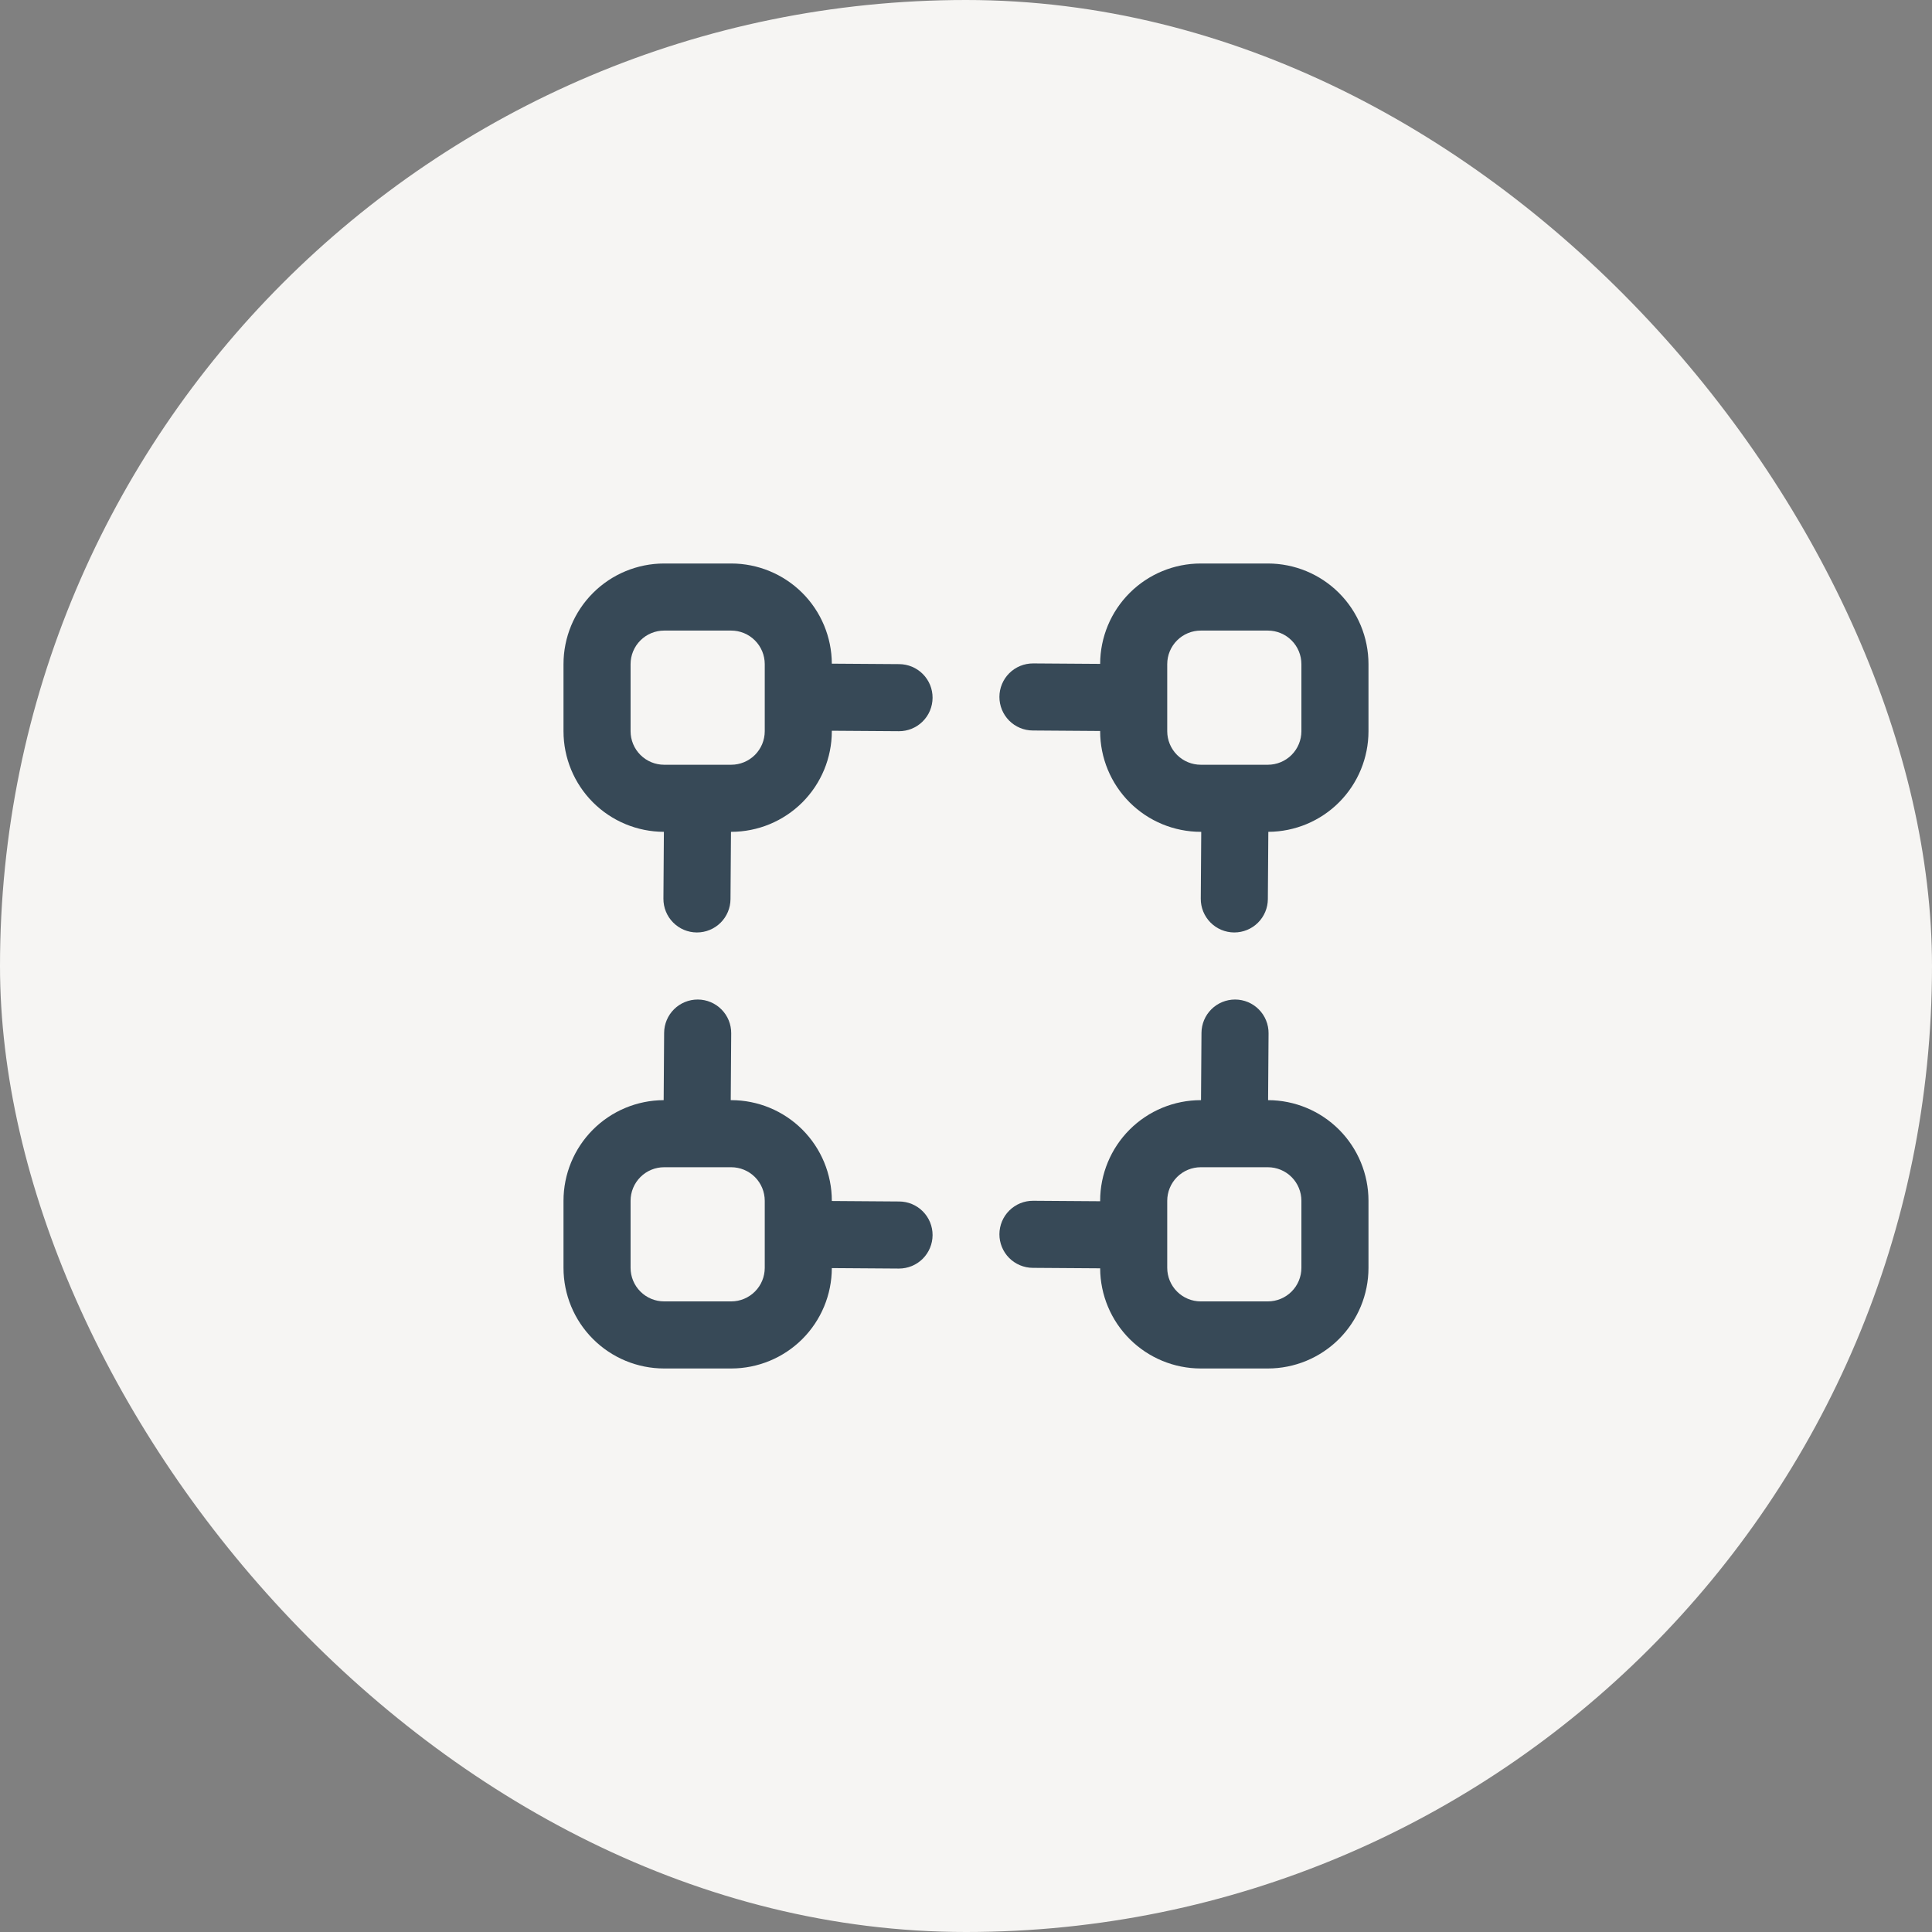 <?xml version="1.0" encoding="UTF-8"?> <svg xmlns="http://www.w3.org/2000/svg" width="96" height="96" viewBox="0 0 96 96" fill="none"><rect x="0" y="0" width="96" height="96" fill="#808080" stroke="none"/><rect width="96" height="96" rx="48" fill="#F6F5F3"></rect><g clip-path="url(#clip0_159_10019)"><path d="M44.678 33L41.333 32.977C41.327 31.655 40.798 30.389 39.861 29.456C38.924 28.524 37.655 28 36.333 28L33 28C31.674 28 30.402 28.527 29.465 29.465C28.527 30.402 28 31.674 28 33V36.333C28 37.657 28.525 38.927 29.46 39.865C30.395 40.802 31.664 41.33 32.988 41.333L32.965 44.655C32.964 44.874 33.005 45.091 33.088 45.294C33.17 45.497 33.292 45.682 33.446 45.837C33.599 45.993 33.782 46.117 33.984 46.203C34.186 46.288 34.403 46.332 34.622 46.333H34.632C35.072 46.333 35.494 46.159 35.806 45.849C36.118 45.539 36.295 45.118 36.298 44.678L36.322 41.333H36.333C37.659 41.333 38.931 40.806 39.869 39.869C40.806 38.931 41.333 37.659 41.333 36.333V36.31L44.655 36.333H44.667C44.886 36.334 45.102 36.292 45.305 36.209C45.507 36.126 45.692 36.004 45.847 35.849C46.002 35.695 46.126 35.512 46.21 35.31C46.294 35.108 46.338 34.891 46.339 34.672C46.34 34.454 46.298 34.237 46.215 34.034C46.132 33.832 46.009 33.648 45.855 33.492C45.701 33.337 45.518 33.214 45.316 33.129C45.114 33.045 44.897 33.001 44.678 33ZM38 36.333C38 36.775 37.824 37.199 37.512 37.512C37.199 37.824 36.775 38 36.333 38H33C32.558 38 32.134 37.824 31.822 37.512C31.509 37.199 31.333 36.775 31.333 36.333V33C31.333 32.558 31.509 32.134 31.822 31.822C32.134 31.509 32.558 31.333 33 31.333H36.333C36.775 31.333 37.199 31.509 37.512 31.822C37.824 32.134 38 32.558 38 33V36.333Z" fill="#374957"></path><path d="M62.999 28H59.666C58.342 28 57.072 28.525 56.135 29.46C55.197 30.395 54.669 31.664 54.666 32.988L51.343 32.965H51.333C50.891 32.964 50.466 33.138 50.152 33.449C49.839 33.761 49.662 34.184 49.66 34.626C49.659 35.068 49.833 35.492 50.144 35.806C50.456 36.12 50.879 36.297 51.321 36.298L54.666 36.322V36.333C54.666 37.659 55.193 38.931 56.13 39.869C57.068 40.806 58.34 41.333 59.666 41.333H59.689L59.666 44.655C59.664 44.874 59.706 45.091 59.788 45.294C59.871 45.496 59.992 45.681 60.146 45.837C60.3 45.993 60.483 46.117 60.684 46.202C60.886 46.287 61.102 46.332 61.321 46.333H61.333C61.773 46.333 62.195 46.159 62.507 45.849C62.819 45.539 62.996 45.118 62.999 44.678L63.023 41.333C64.345 41.327 65.611 40.798 66.543 39.861C67.476 38.924 67.999 37.655 67.999 36.333V33C67.999 31.674 67.472 30.402 66.535 29.465C65.597 28.527 64.325 28 62.999 28V28ZM64.666 36.333C64.666 36.775 64.49 37.199 64.178 37.512C63.865 37.824 63.441 38 62.999 38H59.666C59.224 38 58.8 37.824 58.487 37.512C58.175 37.199 57.999 36.775 57.999 36.333V33C57.999 32.558 58.175 32.134 58.487 31.822C58.8 31.509 59.224 31.333 59.666 31.333H62.999C63.441 31.333 63.865 31.509 64.178 31.822C64.49 32.134 64.666 32.558 64.666 33V36.333Z" fill="#374957"></path><path d="M63.011 54.666L63.034 51.342C63.036 51.123 62.994 50.907 62.911 50.704C62.829 50.501 62.707 50.317 62.553 50.161C62.399 50.005 62.216 49.881 62.015 49.796C61.813 49.711 61.596 49.667 61.378 49.666H61.368C60.928 49.666 60.505 49.84 60.193 50.15C59.881 50.46 59.704 50.881 59.701 51.321L59.678 54.666H59.666C58.34 54.666 57.068 55.192 56.13 56.13C55.193 57.068 54.666 58.34 54.666 59.666V59.689L51.344 59.666H51.333C50.891 59.664 50.466 59.838 50.152 60.15C49.839 60.461 49.662 60.884 49.66 61.327C49.659 61.769 49.833 62.193 50.144 62.507C50.456 62.82 50.879 62.997 51.321 62.999L54.666 63.022C54.672 64.344 55.202 65.61 56.139 66.543C57.076 67.475 58.344 67.999 59.666 67.999H62.999C64.325 67.999 65.597 67.472 66.535 66.534C67.472 65.597 67.999 64.325 67.999 62.999V59.666C67.999 58.342 67.474 57.072 66.539 56.134C65.604 55.197 64.335 54.669 63.011 54.666ZM64.666 62.999C64.666 63.441 64.49 63.865 64.178 64.177C63.865 64.49 63.441 64.666 62.999 64.666H59.666C59.224 64.666 58.8 64.49 58.487 64.177C58.175 63.865 57.999 63.441 57.999 62.999V59.666C57.999 59.224 58.175 58.8 58.487 58.487C58.8 58.175 59.224 57.999 59.666 57.999H62.999C63.441 57.999 63.865 58.175 64.178 58.487C64.49 58.8 64.666 59.224 64.666 59.666V62.999Z" fill="#374957"></path><path d="M44.678 59.701L41.333 59.677V59.666C41.333 58.34 40.806 57.068 39.869 56.13C38.931 55.192 37.659 54.666 36.333 54.666H36.31L36.333 51.344C36.335 51.125 36.293 50.908 36.211 50.705C36.129 50.502 36.007 50.318 35.853 50.162C35.7 50.006 35.517 49.882 35.315 49.797C35.114 49.712 34.897 49.667 34.678 49.666H34.667C34.227 49.666 33.804 49.84 33.492 50.15C33.18 50.46 33.003 50.881 33 51.321L32.977 54.666C31.655 54.672 30.389 55.201 29.456 56.138C28.524 57.075 28 58.344 28 59.666L28 62.999C28 64.325 28.527 65.597 29.465 66.534C30.402 67.472 31.674 67.999 33 67.999H36.333C37.657 67.999 38.927 67.474 39.865 66.539C40.802 65.603 41.33 64.335 41.333 63.011L44.657 63.034H44.667C45.109 63.035 45.533 62.861 45.847 62.55C46.16 62.239 46.338 61.815 46.339 61.373C46.341 60.931 46.167 60.507 45.855 60.193C45.544 59.879 45.12 59.702 44.678 59.701ZM38 62.999C38 63.441 37.824 63.865 37.512 64.177C37.199 64.49 36.775 64.666 36.333 64.666H33C32.558 64.666 32.134 64.49 31.822 64.177C31.509 63.865 31.333 63.441 31.333 62.999V59.666C31.333 59.224 31.509 58.8 31.822 58.487C32.134 58.175 32.558 57.999 33 57.999H36.333C36.775 57.999 37.199 58.175 37.512 58.487C37.824 58.8 38 59.224 38 59.666V62.999Z" fill="#374957"></path></g><defs><clipPath id="clip0_159_10019"><rect width="40" height="40" fill="white" transform="translate(28 28)"></rect></clipPath></defs></svg> 